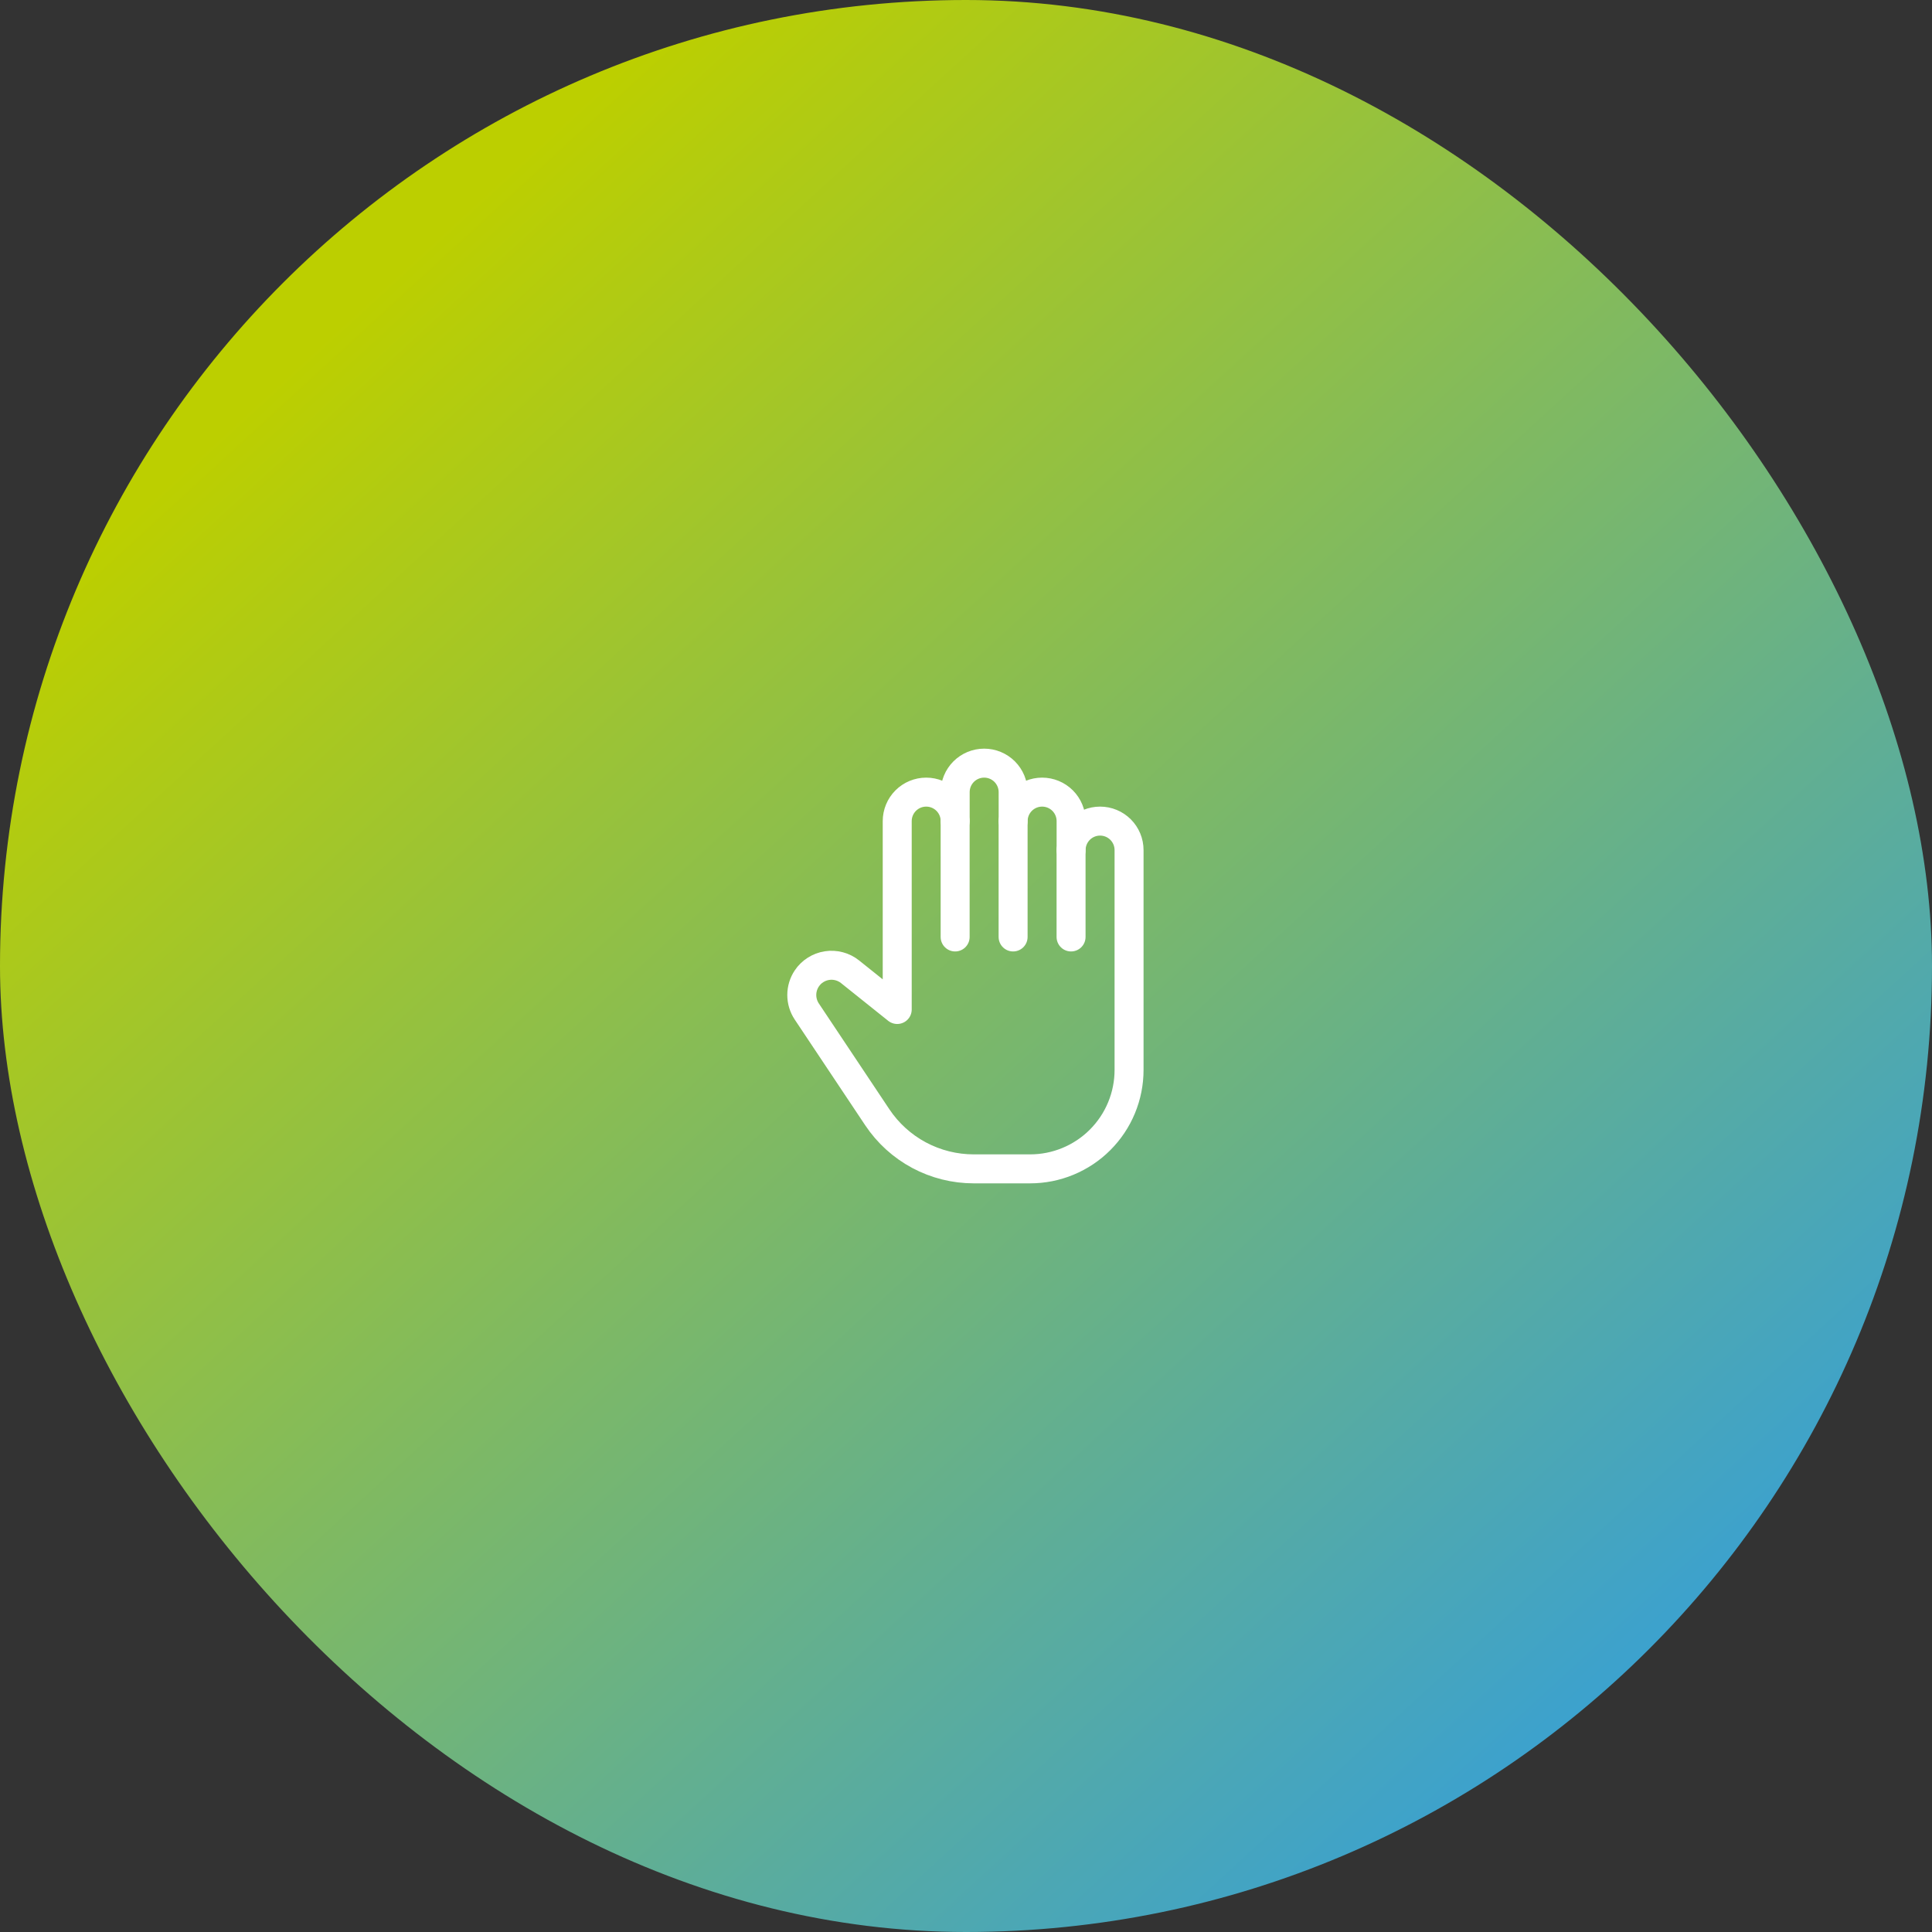 <svg width="100" height="100" viewBox="0 0 100 100" fill="none" xmlns="http://www.w3.org/2000/svg">
<rect x="0" y="0" width="100" height="100" fill="#333333" stroke="none"/>
<rect width="100" height="100" rx="50" fill="url(#paint0_linear_732_2060)"/>
<path d="M55.44 44C55.44 43.602 55.598 43.221 55.879 42.939C56.161 42.658 56.542 42.5 56.94 42.5C57.338 42.5 57.719 42.658 58.001 42.939C58.282 43.221 58.44 43.602 58.44 44V55.376C58.441 56.049 58.308 56.715 58.051 57.337C57.794 57.959 57.416 58.524 56.94 59C56.465 59.476 55.9 59.853 55.279 60.11C54.657 60.368 53.992 60.5 53.319 60.5H50.401C49.413 60.5 48.441 60.257 47.569 59.791C46.699 59.325 45.956 58.651 45.408 57.829L41.758 52.354C41.59 52.101 41.5 51.804 41.5 51.501C41.5 51.197 41.59 50.9 41.758 50.647C41.876 50.469 42.03 50.318 42.21 50.204C42.39 50.089 42.592 50.013 42.803 49.98C43.014 49.947 43.23 49.959 43.436 50.014C43.642 50.069 43.834 50.166 44.001 50.3L46.44 52.251V42.5C46.44 42.102 46.598 41.721 46.879 41.439C47.161 41.158 47.542 41 47.94 41C48.338 41 48.719 41.158 49.001 41.439C49.282 41.721 49.44 42.102 49.44 42.5V41C49.44 40.602 49.598 40.221 49.879 39.939C50.161 39.658 50.542 39.5 50.94 39.5C51.338 39.5 51.719 39.658 52.001 39.939C52.282 40.221 52.44 40.602 52.44 41V42.5C52.44 42.102 52.598 41.721 52.879 41.439C53.161 41.158 53.542 41 53.94 41C54.338 41 54.719 41.158 55.001 41.439C55.282 41.721 55.44 42.102 55.44 42.5V44Z" stroke="white" stroke-width="1.5" stroke-linecap="round" stroke-linejoin="round"/>
<path d="M49.438 42.497V48.497" stroke="white" stroke-width="1.5" stroke-linecap="round" stroke-linejoin="round"/>
<path d="M52.438 42.497V48.497" stroke="white" stroke-width="1.5" stroke-linecap="round" stroke-linejoin="round"/>
<path d="M55.438 48.497V43.997" stroke="white" stroke-width="1.5" stroke-linecap="round" stroke-linejoin="round"/>
<defs>
<linearGradient id="paint0_linear_732_2060" x1="10.217" y1="23.529" x2="79.025" y2="98.529" gradientUnits="userSpaceOnUse">
<stop stop-color="#BCCF00"/>
<stop offset="1" stop-color="#359FD9"/>
</linearGradient>
</defs>
</svg>
